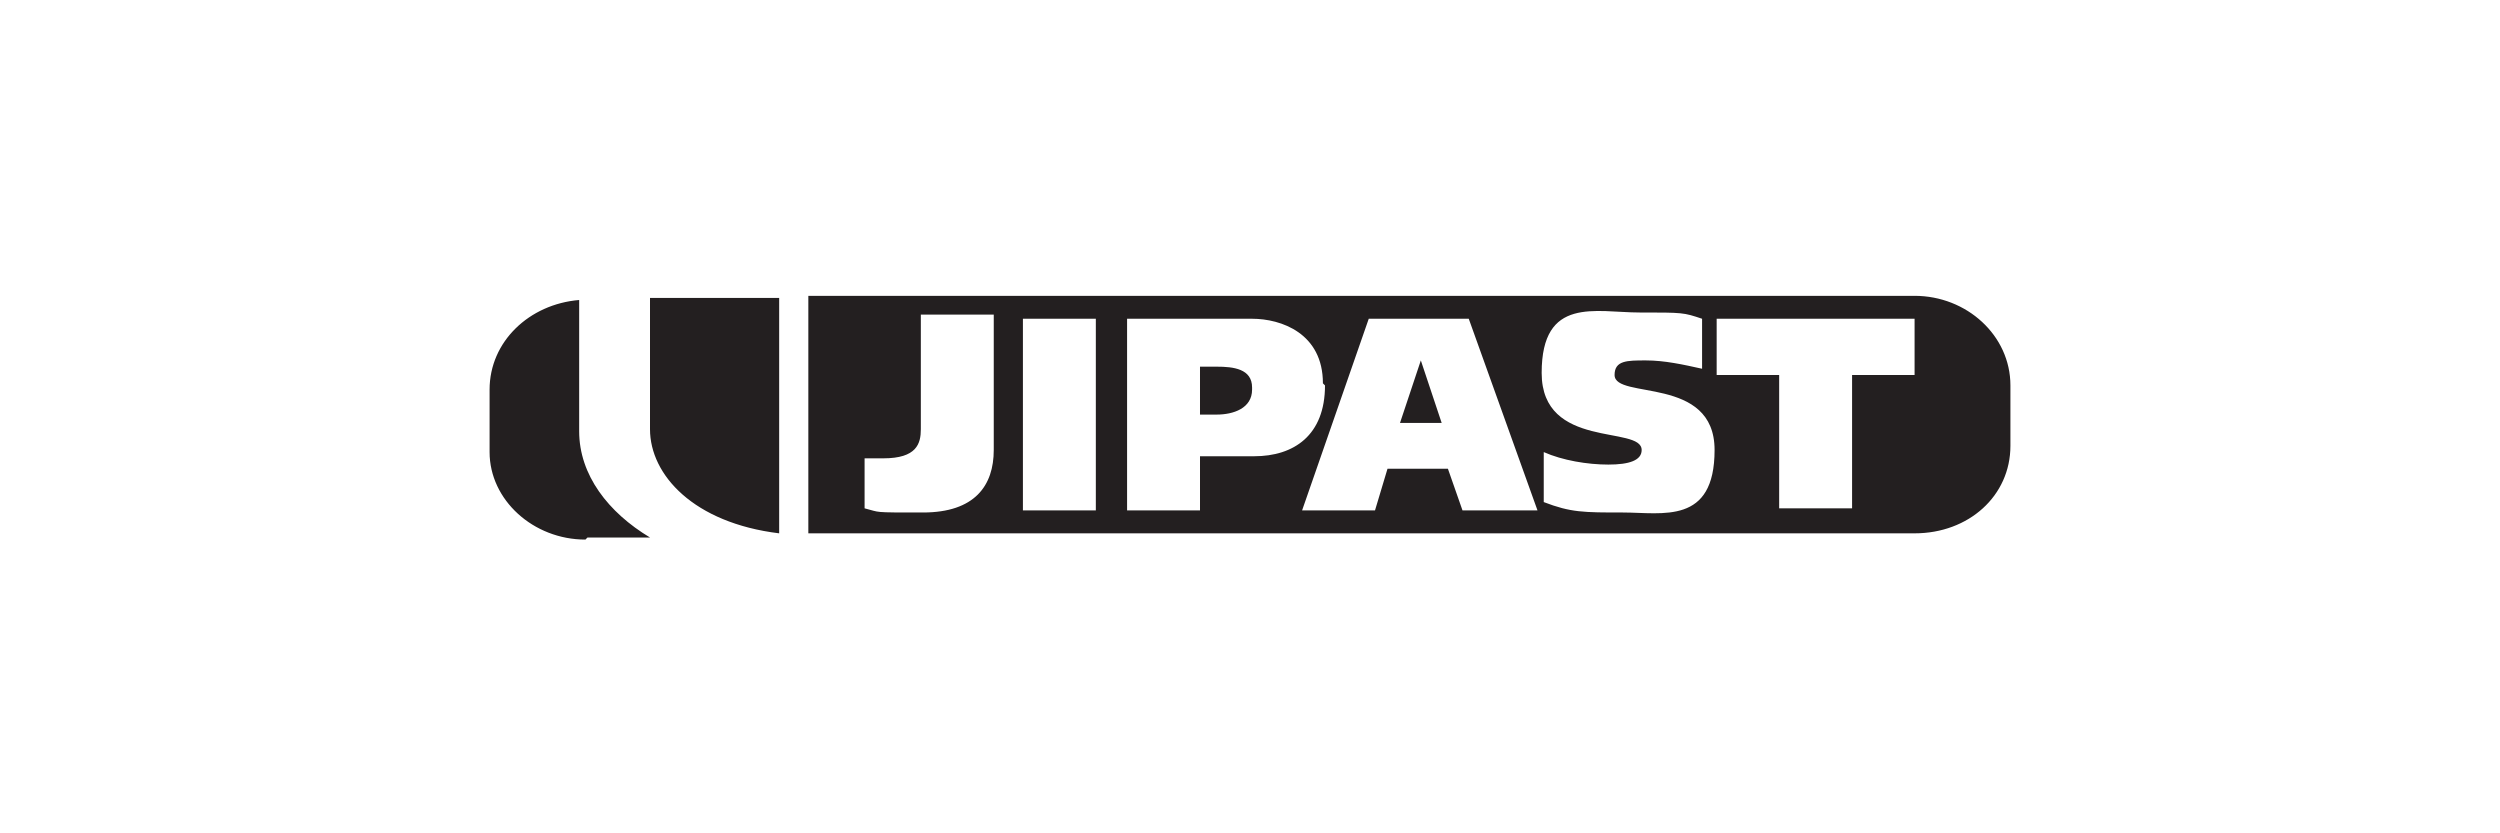 <?xml version="1.0" encoding="UTF-8"?>
<svg id="Layer_1" xmlns="http://www.w3.org/2000/svg" xmlns:serif="http://www.serif.com/" version="1.1" viewBox="0 0 120 40">
  <!-- Generator: Adobe Illustrator 29.0.0, SVG Export Plug-In . SVG Version: 2.1.0 Build 186)  -->
  <defs>
    <style>
      .st0 {
        fill: #231f20;
      }
    </style>
  </defs>
  <path class="st0" d="M28.2,25.8h3c-2-1.2-3.4-3-3.4-5.1v-6.3c-2.4.2-4.3,2-4.3,4.3v3c0,2.3,2.1,4.2,4.6,4.2M37.4,25.6v-11.3h-6.2v6.3c0,2.2,2.1,4.5,6.2,5M60.1,18.6c0-.9-.9-1-1.7-1h-.8v2.3h.8c.8,0,1.7-.3,1.7-1.2M67.1,20.3h2.1l-1-3h0l-1,3ZM91.9,18h-3v6.4h-3.5v-6.4h-3v-2.7h9.5v2.7ZM77.5,18c0,1.2,4.8,0,4.8,3.6s-2.5,3-4.4,3-2.5,0-3.8-.5v-2.4c.9.4,2.1.6,3.1.6s1.6-.2,1.6-.7c0-1.2-4.8,0-4.8-3.7s2.6-2.9,4.7-2.9,2.1,0,3,.3v2.4c-.9-.2-1.8-.4-2.7-.4s-1.5,0-1.5.7M73.9,24.5h-3.7l-.7-2h-2.9l-.6,2h-3.5l3.2-9.2h4.8l3.3,9.2ZM63.6,18.5c0,2.4-1.5,3.4-3.4,3.4h-2.6v2.6h-3.5v-9.2h6c1.4,0,3.4.7,3.4,3.1M52.6,24.5h-3.5v-9.2h3.5v9.2ZM47.7,21.6c0,1.7-.9,3-3.4,3s-2,0-2.8-.2v-2.4c.4,0,.8,0,.9,0,1.6,0,1.8-.7,1.8-1.4v-5.5h3.5v6.3ZM96.5,21.5v-3c0-2.4-2.1-4.3-4.6-4.3h-53.1v11.4h53.1c2.6,0,4.6-1.8,4.6-4.2"/>
</svg>
